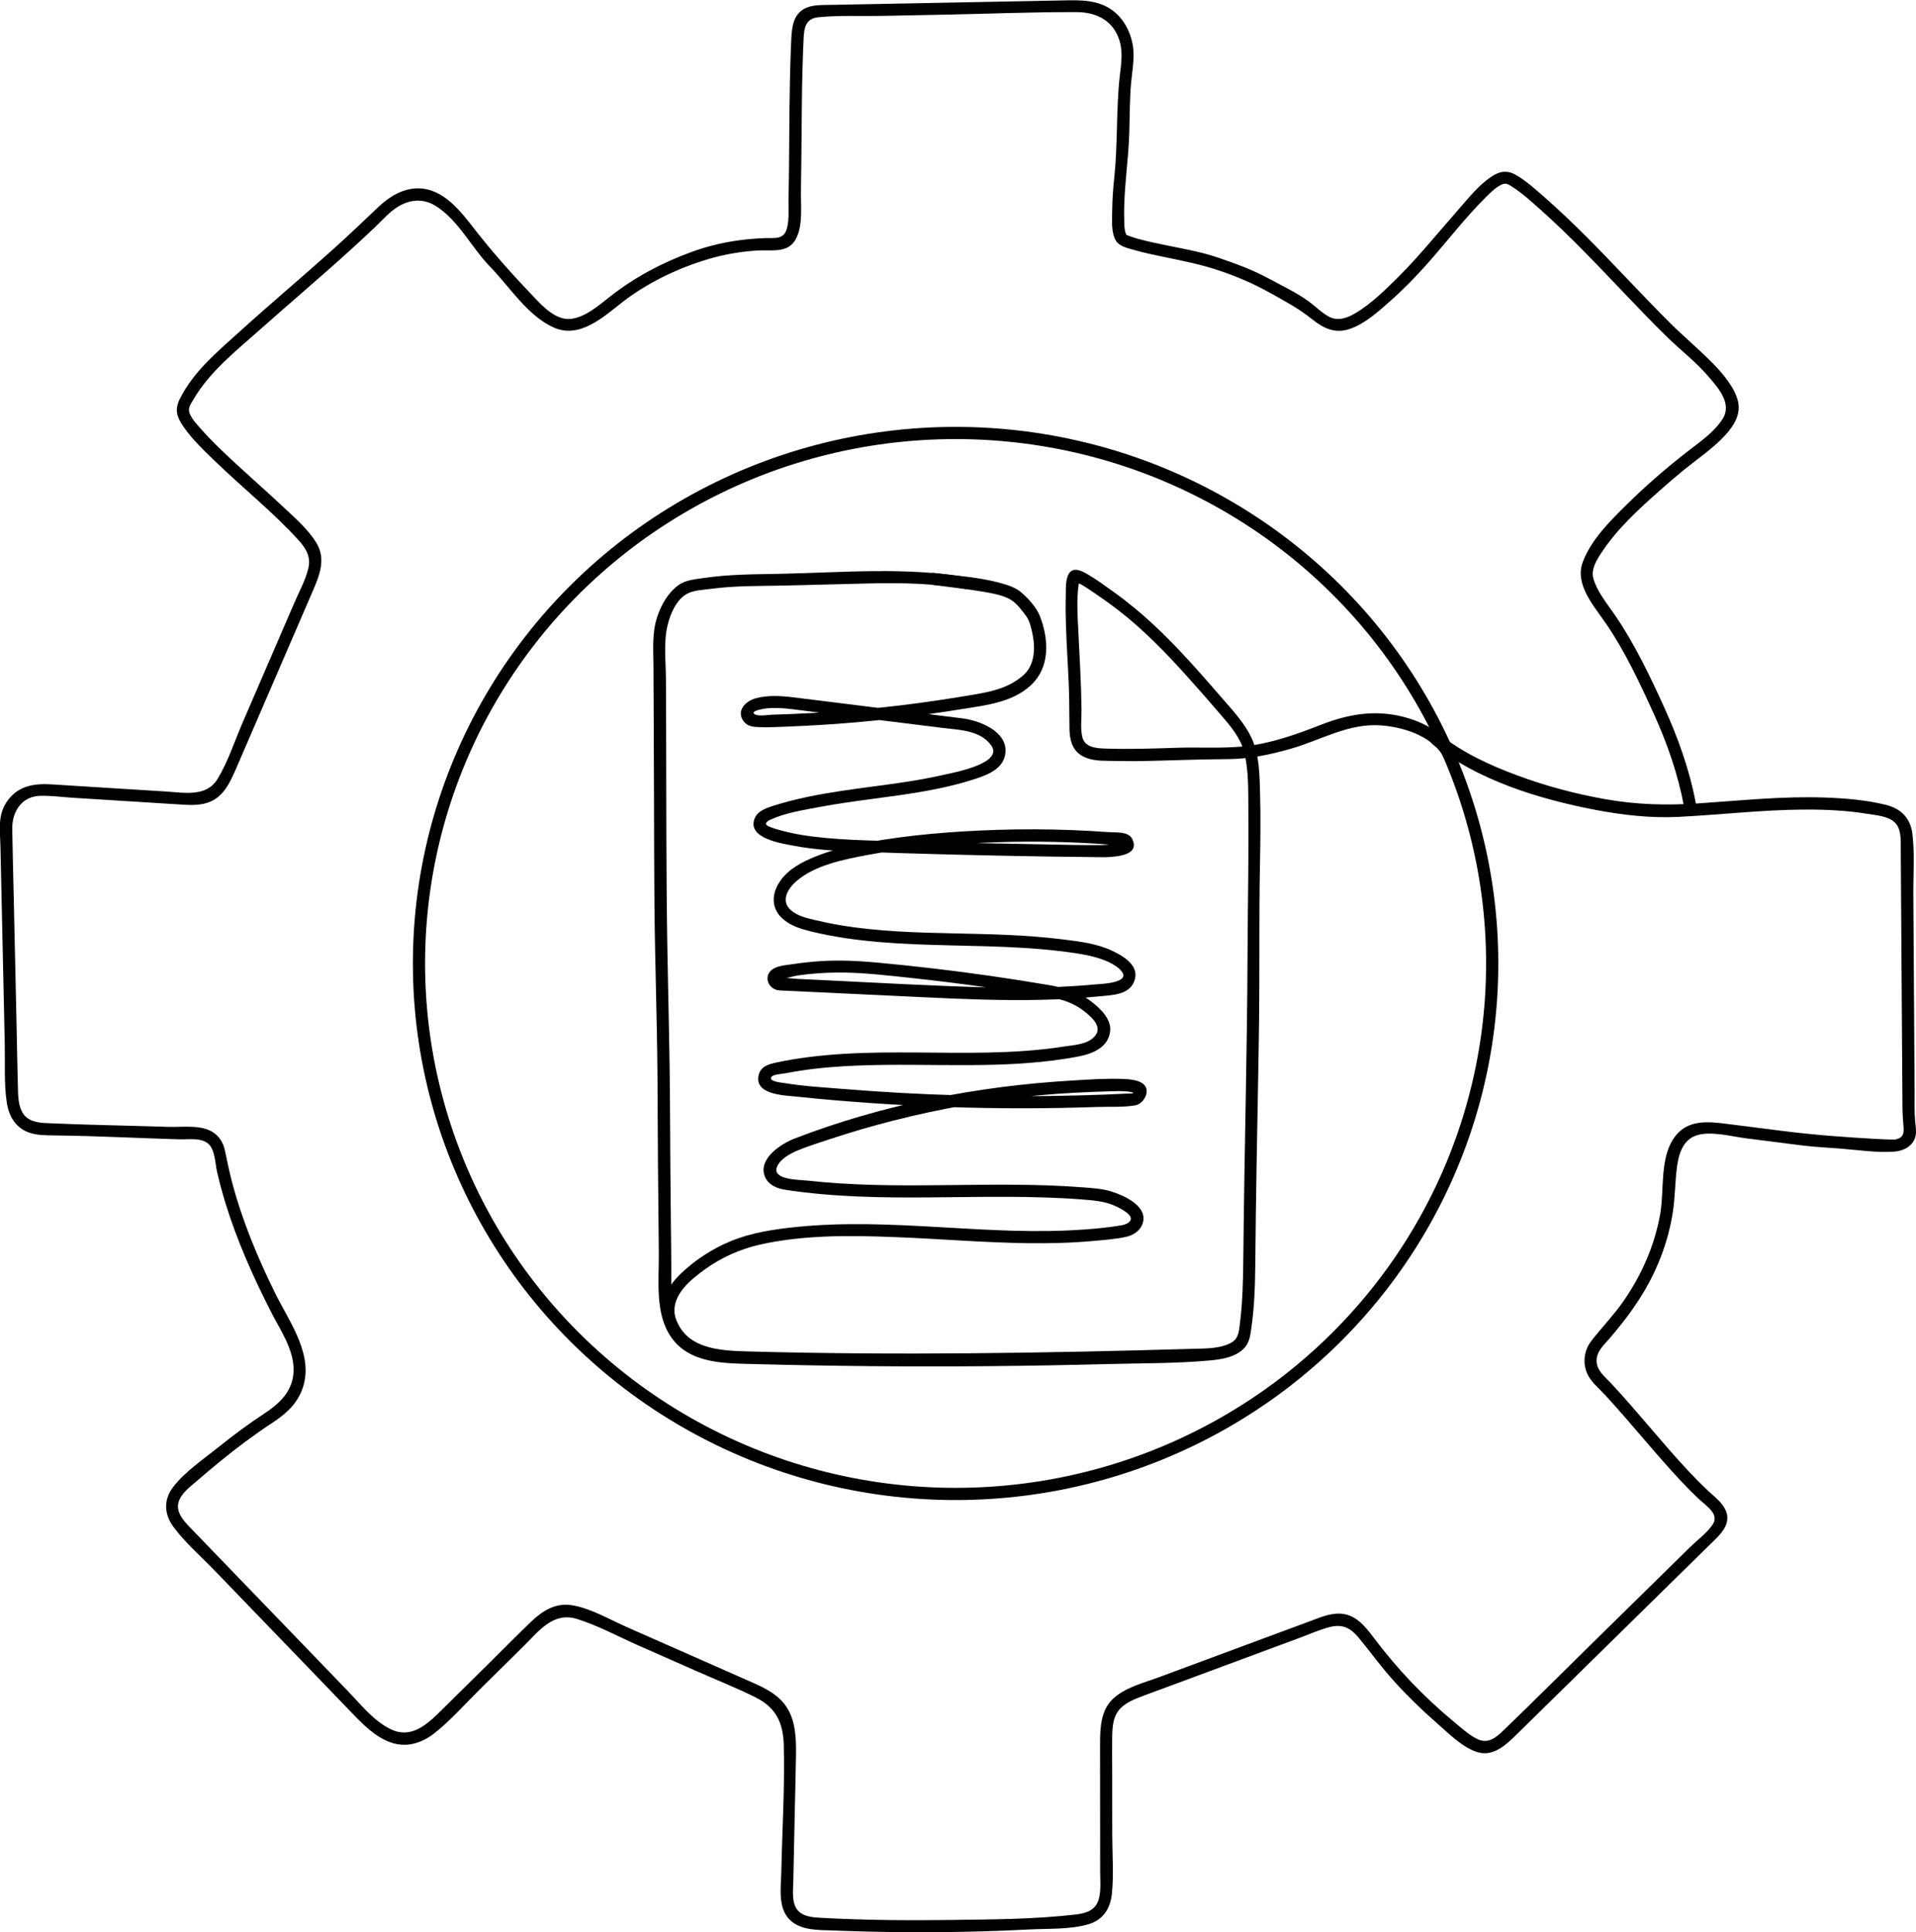 <?xml version="1.0" encoding="UTF-8"?>
<svg id="Ebene_1" xmlns="http://www.w3.org/2000/svg" viewBox="0 0 314.21 316.9">
  <defs>
    <style>
      .cls-1 {
        fill: #010101;
      }

      .cls-2 {
        fill: none;
        stroke: #010101;
        stroke-miterlimit: 10;
        stroke-width: 2px;
      }
    </style>
  </defs>
  <ellipse class="cls-2" cx="156.71" cy="158.01" rx="88" ry="87"/>
  <path class="cls-1" d="M153.2,95.95c2.79.37,5.59.66,8.36,1.15,1.39.25,2.99.53,4.22,1.27.96.58,1.87,1.8,2.52,2.69.61.84.85,2.08,1.05,3.07.45,2.23.32,4.97-1.51,6.59-2.27,2.01-4.96,2.65-7.87,3.15-4.05.69-8.12,1.31-12.2,1.8s-8.06.85-12.11,1.12c-2.02.13-4.05.24-6.07.32-.97.04-1.94.07-2.92.1-.71.02-2.23.31-2.86-.05-.83-.47.81-.79,1.23-.88.92-.18,1.88-.19,2.81-.15.8.03,1.6.12,2.4.22s1.65.2,2.47.31l10.68,1.33,11.27,1.4c2.74.34,5.97.36,7.82,2.77,2.35,3.05-6.27,4.58-7.96,4.96-3.7.84-7.46,1.35-11.22,1.85s-7.29.97-10.88,1.72c-1.89.4-3.77.87-5.61,1.46-1.16.37-2.58.84-3.07,2.09-1.27,3.27,4.46,4.09,6.41,4.46,3.76.72,7.59.88,11.41,1.01,8.3.29,16.6.51,24.9.67,4.23.08,8.47.14,12.7.18,1.56.02,8.11.41,6.54-2.91-.64-1.36-2.7-1.09-3.93-1.18-2.03-.15-4.07-.26-6.1-.34-4.07-.15-8.15-.16-12.22-.03-7.16.24-14.4.8-21.45,2.11-2.86.53-5.72,1.21-8.42,2.32-2.08.85-4.24,1.98-5.58,3.86-1.56,2.17-1.62,4.74.58,6.49,1.29,1.02,2.76,1.47,4.33,1.86,1.87.46,3.77.82,5.67,1.11,7.69,1.15,15.48,1.11,23.23,1.34,3.88.12,7.76.3,11.62.75,1.94.23,3.93.47,5.82.95,1.51.38,3.64,1.13,4.66,2.39,1.57,1.95-3.42,2.09-4.34,2.17-2.03.19-4.06.32-6.09.41-4.07.17-8.15.15-12.22.05-8.37-.22-16.74-.71-25.1-1.11l-5.4-.26c-.91-.04-2-.27-2.9-.14-.1.01-.21.05.01.07.97.06,2.09-.37,3.06-.51,2.06-.29,4.15-.44,6.23-.46,4.07-.05,8.14.45,12.18.88s8.3.96,12.44,1.55,8.01.97,11.86,1.93c1.58.39,3.09,1.1,4.35,2.14,1.18.97,2.83,2.45,1.52,3.96-1.18,1.37-3.52,1.43-5.19,1.69-2.08.33-4.17.55-6.27.7-7.85.57-15.73.16-23.6.27-3.92.05-7.84.24-11.72.73-1.87.24-3.74.53-5.58.94-1.23.27-2.43.66-2.75,2.03-.73,3.23,4.16,3.31,6.16,3.52,4.16.45,8.33.79,12.51,1.08,8.19.56,16.41.84,24.62.84,4.11,0,8.23-.08,12.34-.22,2-.07,4.21.08,6.18-.27.87-.15,1.7-1.16,1.81-2.05.26-2.01-2.45-2.22-3.82-2.27-2.8-.11-5.64.09-8.42.26-15.43.9-31.07,3.94-45.51,9.52-2.18.84-5.91,3.26-4.89,6.11.52,1.46,1.98,2.07,3.39,2.29,1.93.3,3.88.52,5.83.7,8.1.74,16.24.56,24.36.48,4.07-.04,8.14-.06,12.21.07,2.03.06,4.06.16,6.09.32s4,.28,5.83,1.18c.69.33,1.47.75,2.01,1.3.91.93-.18,1.59-1.1,1.75-2,.36-4.04.55-6.07.7-3.93.29-7.87.31-11.8.21-7.91-.22-15.79-.96-23.7-1.07-3.94-.05-7.89.05-11.81.45-3.7.38-7.41.92-10.87,2.36-2.95,1.23-5.66,2.99-7.99,5.18-2.11,1.99-3.49,4.35-3.05,7.32.19,1.27,2.11.73,1.93-.53-.47-3.22,2.64-5.71,4.96-7.38,2.66-1.92,5.68-3.28,8.87-4.02,7.2-1.65,14.88-1.55,22.22-1.27s14.53.91,21.8,1c3.7.05,7.4-.04,11.08-.39,1.71-.16,3.52-.28,5.19-.67,1.25-.3,2.39-1.12,2.69-2.44.6-2.65-3.12-4.31-5.1-4.94-1.49-.48-3.06-.58-4.61-.7-1.94-.15-3.89-.26-5.84-.33-7.65-.27-15.3,0-22.95-.01-3.73,0-7.47-.08-11.2-.32-1.78-.11-3.56-.27-5.33-.46-1.22-.14-5.85-.08-5.02-2.23.51-1.31,2.2-2.22,3.4-2.72,1.73-.71,3.53-1.27,5.31-1.86,3.41-1.13,6.86-2.14,10.34-3.02,7.94-2.03,16.03-3.43,24.19-4.18,3.76-.34,7.52-.52,11.28-.63.99-.03,2-.07,2.99.03.42.04.79.15,1.2.26.06.02-.12-.23-.06-.29-.19.19-.34.41-.54.6l.71-.29c-12.81.66-25.65.66-38.46-.05-3.2-.18-6.41-.4-9.6-.66s-6.36-.43-9.48-.95c-.52-.09-2.9-.26-2.1-1.1.31-.33,1.82-.43,2.25-.52.77-.15,1.54-.28,2.31-.4,3.16-.49,6.35-.74,9.55-.86,12.01-.48,24.13.78,36.02-1.46,2.3-.43,4.99-1.41,5.33-4.11.26-2.06-1.64-3.82-3.12-4.95-2.13-1.62-4.53-2.27-7.12-2.71-3.08-.52-6.16-1.01-9.24-1.45-6.26-.9-12.55-1.64-18.85-2.22-3.07-.28-6.12-.42-9.2-.22-1.54.1-3.07.27-4.59.5-1.1.17-2.74.24-3.56,1.11-1.16,1.24-.16,3.03,1.36,3.18.46.05.94.04,1.41.07l7.88.37c4.9.23,9.8.47,14.71.7,6.35.3,12.71.56,19.07.41,3.17-.07,6.34-.25,9.5-.57,2.2-.22,5.2-.23,5.84-2.91.55-2.29-2.09-3.79-3.81-4.59-2.56-1.2-5.44-1.51-8.22-1.86-5.94-.74-11.93-.84-17.91-.97s-12.22-.31-18.24-1.31c-1.45-.24-2.88-.53-4.31-.87s-2.84-.66-3.95-1.62c-1.7-1.48-.54-3.5.86-4.72,3.1-2.71,7.88-3.61,11.79-4.35,5.42-1.02,10.95-1.53,16.45-1.86,6.35-.38,12.71-.41,19.06-.09,1.47.07,2.93.17,4.39.28.27.02.97.21,1.22.1l.24.02c.05-.39-.12-.47-.49-.24-.78-.04-1.63.17-2.42.18-3.28.04-6.58-.06-9.86-.12-6.39-.1-12.79-.24-19.18-.42s-12.46-.11-18.59-.87c-1.6-.2-3.19-.49-4.75-.9-.6-.16-1.21-.31-1.78-.53-.2-.08-.98-.32-1.02-.6-.06-.37.5-.61.74-.72,2.45-1.15,5.49-1.6,8.13-2.1,5.73-1.08,11.55-1.57,17.29-2.6,2.85-.51,5.69-1.17,8.44-2.09,2.06-.69,4.46-1.73,4.67-4.24.29-3.5-4.32-5.25-7.07-5.59-4.85-.61-9.7-1.21-14.55-1.81-4.37-.54-8.74-1.1-13.11-1.63-2.06-.25-4.21-.4-6.23.15-1.7.46-3.32,2.13-1.9,3.87.61.75,1.51.82,2.42.86,1.62.07,3.27-.04,4.89-.1,3.16-.12,6.32-.31,9.47-.56,6.23-.5,12.44-1.25,18.62-2.25,4.25-.69,9.23-1.14,12.26-4.63,2.54-2.93,2.18-7.26.86-10.64-.57-1.46-1.94-2.96-3.11-3.95-.9-.77-2.18-1.18-3.31-1.49-3.52-.98-7.32-1.2-10.93-1.67-1.27-.17-1.26,1.83,0,2h0Z"/>
  <path class="cls-1" d="M159.1,94.76c-10.33-1.84-20.93-.86-31.36-.65-4.14.08-8.2.07-12.3.68-1.38.2-3.04.33-4.2,1.19-1.73,1.27-2.86,3.3-3.5,5.31-.82,2.53-.6,5.2-.58,7.82.01,2.81.03,5.62.04,8.42.02,4.44.03,8.89.05,13.33.02,5.77.02,11.54.07,17.3.08,9.46.43,18.91.5,28.36.04,4.78.04,9.56.08,14.34s.09,9.72.14,14.58c.05,4.49-.69,10.01,2.05,13.9,3.07,4.36,8.86,4.25,13.64,4.37,6.31.17,12.62.28,18.94.34,12.96.12,25.92,0,38.87-.34,5.59-.15,11.27-.08,16.84-.59,1.88-.17,4.01-.49,5.46-1.82,1.02-.92,1.19-2.18,1.37-3.47.51-3.56.62-7.14.65-10.73.05-5.31.12-10.61.21-15.92.13-7.95.31-15.89.41-23.84.1-8.42-.02-16.84.14-25.26.07-3.85.14-7.71.03-11.56-.09-3.12-.05-6.61-1.4-9.49-1.14-2.42-3.01-4.43-4.74-6.42-1.87-2.15-3.74-4.31-5.67-6.41-3.72-4.06-7.69-7.9-12.18-11.1-1.41-1.01-2.84-2.07-4.34-2.94-.93-.54-2.34-1.26-3.05-.04-.58.99-.46,2.56-.49,3.66-.05,1.62-.02,3.24.03,4.85.12,4.07.47,8.13.53,12.21.02,1.59.02,3.19.05,4.78s.39,3.26,1.86,4.22c1.33.87,3.01.93,4.54.94,1.78.02,3.56.07,5.34.04,4.7-.09,9.39-.3,14.1-.32,3.59-.01,7.1-.73,10.54-1.73,4.97-1.44,9.42-4.21,14.77-3.8,3.83.3,8.86,1.89,10.46,5.77.48,1.17,2.42.66,1.93-.53-1.53-3.72-5.24-5.78-9-6.7-4.58-1.12-8.89-.37-13.23,1.33-4.05,1.58-8.28,3.11-12.64,3.56-3.71.38-7.53.11-11.26.24s-7.82.26-11.73.12c-1.45-.05-3.22-.25-3.59-1.93-.31-1.38-.11-2.99-.12-4.39-.04-4.19-.3-8.35-.5-12.54-.13-2.7-.36-5.62.07-8.3.02-.11.16-.45.11-.54-.02-.05.12-.21-.31.16-.64.55-.31-.01-.16.24.09.16.58.3.76.4.4.23.78.48,1.16.73,1.62,1.08,3.23,2.2,4.77,3.38,4.28,3.29,8.05,7.2,11.65,11.22,1.84,2.05,3.66,4.13,5.45,6.22,1.44,1.67,3,3.53,3.6,5.7.85,3.08.73,6.54.76,9.7.08,7.7-.1,15.41-.13,23.11s-.14,15.54-.28,23.31c-.17,9.12-.33,18.23-.42,27.35-.04,3.48-.11,6.95-.55,10.42-.18,1.38-.19,2.53-1.48,3.23-1.73.94-3.98.92-5.9.97-24.41.71-48.78,1.11-73.2.44-4.81-.13-10.55-.38-12.1-5.91-.62-2.22-.58-4.56-.57-6.85,0-2.67-.04-5.34-.07-8.01-.07-6.65-.12-13.3-.15-19.95-.04-8.69-.3-17.37-.44-26.05-.19-11.81-.15-23.62-.19-35.44-.01-2.62-.02-5.25-.03-7.87s-.33-5.45.07-8.05c.32-2.05,1.36-4.95,3.28-6.07,1.12-.65,2.8-.71,4.05-.87,4.04-.54,8.1-.45,12.17-.54,4.64-.1,9.28-.25,13.91-.35,5.36-.12,10.63,0,15.92.95,1.26.22,1.8-1.7.53-1.93h0Z"/>
  <path class="cls-1" d="M234.85,121.99c7.44,5.95,17.41,9.02,26.63,10.8,4.53.87,9.15,1.41,13.76,1.18,6.84-.34,13.66-1.15,20.52-1.2,3.5-.02,7.03.14,10.49.7,1.4.23,3.29.36,4.39,1.33,1.22,1.08,1.06,2.98,1.07,4.47.05,7.07.09,14.13.14,21.2s.09,14.13.14,21.2c0,1.13.12,2.23.19,3.36s-.31,1.69-1.55,1.88c.31-.05-.68-.02-.85-.03-.67-.02-1.33-.06-2-.09-5.09-.28-10.17-.65-15.23-1.29l-9.57-1.21c-2.93-.37-6.11-.64-8.17,1.95-2.73,3.42-1.83,8.83-2.55,12.87-.93,5.23-3.07,10.05-6.1,14.39-1.6,2.29-3.55,4.27-5.24,6.48-1.3,1.71-1.44,4.09-.29,5.92.7,1.11,1.8,2.01,2.68,2.97,1.04,1.13,2.07,2.29,3.08,3.45,2.07,2.37,4.09,4.78,6.17,7.14,1.96,2.23,3.96,4.43,6.13,6.46,1.14,1.07,3.34,2.4,2.16,4.13-.94,1.37-2.51,2.53-3.7,3.69-5.09,5-10.17,9.99-15.26,14.99-5.09,5-10.13,10.04-15.26,14.99-1.31,1.27-2.63,2.4-4.5,1.42-1.38-.72-2.6-1.86-3.8-2.85-2.4-1.99-4.69-4.12-6.84-6.37s-4.3-4.79-6.23-7.36c-1.45-1.93-3.07-3.93-5.71-3.93-1.57,0-3.06.63-4.5,1.17-1.67.62-3.33,1.24-5,1.85-3.33,1.24-6.67,2.47-10,3.71-3.33,1.24-6.67,2.47-10,3.71-2.51.93-5.53,1.66-7.53,3.54s-2.12,4.76-2.12,7.42c0,3.49,0,6.97.01,10.46s0,6.97.01,10.46c0,1.46.17,3.09-.23,4.52-.49,1.76-1.99,2.3-3.66,2.5-6.81.8-13.82.82-20.67.91s-14.01.04-21-.34c-1.41-.07-3.18-.14-4.12-1.35s-.67-3.23-.64-4.72c.07-3.48.15-6.97.22-10.45s.17-6.89.22-10.34c.03-2.62-.07-5.48-1.56-7.74-1.57-2.38-4.3-3.43-6.8-4.54-3.23-1.43-6.47-2.85-9.7-4.28s-6.47-2.85-9.7-4.28c-2.83-1.25-5.84-3.05-8.92-3.57-2.77-.46-4.88.89-6.8,2.73-2.47,2.37-4.88,4.82-7.31,7.22s-4.92,4.87-7.39,7.3c-2.3,2.27-4.91,4.73-8.32,3.06-2.8-1.37-4.92-4.1-7.05-6.3-2.47-2.56-4.94-5.12-7.4-7.68-4.94-5.12-9.87-10.24-14.81-15.35-1.22-1.26-2.44-2.51-3.65-3.78-1.02-1.08-2.31-2.48-1.85-4.1.43-1.48,1.91-2.54,3.01-3.49,1.27-1.1,2.55-2.18,3.85-3.24,2.67-2.18,5.43-4.26,8.31-6.15,2.14-1.4,4-2.91,5-5.34,2.31-5.64-1.93-11.2-4.32-16.05-2.92-5.93-5.48-12.07-7.14-18.48-.41-1.58-.73-3.16-1.06-4.76-.22-1.08-.65-2.03-1.49-2.78-1.98-1.77-5.32-1.19-7.75-1.27-6.71-.22-13.44-.31-20.13-.62-1.54-.07-3.13-.35-3.93-1.83-.64-1.19-.66-2.65-.69-3.97-.1-3.54-.16-7.08-.23-10.61-.16-7.08-.31-14.15-.47-21.23-.08-3.54-.18-7.08-.23-10.61-.05-2.8,1.53-5.34,4.58-5.42,1.79-.05,3.63.21,5.42.32l10.22.64c2.39.15,4.79.3,7.18.45,1.55.1,3.15.21,4.65-.29,2.56-.85,3.65-3.28,4.65-5.57,2.81-6.5,5.61-13,8.42-19.5,1.4-3.25,2.81-6.5,4.21-9.75,1.11-2.57,2.13-5.2.53-7.81-1.46-2.38-3.82-4.35-5.83-6.25-2.15-2.02-4.37-3.96-6.54-5.96-2.29-2.1-4.6-4.23-6.65-6.57-.61-.7-1.59-1.73-1.82-2.66-.18-.75.28-1.34.66-2,2.69-4.64,7.04-8.03,10.99-11.55,5.02-4.47,10.16-8.79,15.12-13.32,1.26-1.15,2.51-2.31,3.74-3.48s2.36-2.51,3.81-3.37c1.98-1.18,4.14-1.31,6.11-.07,3.75,2.36,5.87,6.84,8.91,9.96,3.2,3.28,6.09,7.98,10.36,9.94s8.16-1.64,11.28-4.08c4.11-3.2,9.11-5.6,14.09-7.09,2.61-.78,5.3-1.24,8.03-1.42,2.23-.15,4.98.51,6.3-1.74s.87-5.63.92-8.17c.06-3.27.08-6.55.11-9.82s.05-6.6.14-9.9c.05-1.73.11-3.46.19-5.19s.35-3.23,2.41-3.44c3.39-.34,6.9-.15,10.31-.22s7.12-.14,10.68-.21c7.11-.14,14.25-.44,21.36-.41,3.04,0,5.72,1.21,6.86,4.16.83,2.15.47,4.17.22,6.38-.61,5.48-.31,11.02-.89,16.52-.2,1.85-.33,3.72-.35,5.59-.02,1.46-.19,3.64.67,4.92.57.85,1.83,1.13,2.75,1.39,1.72.5,3.47.86,5.22,1.22,3.15.65,6.16,1.25,9.2,2.3,2.78.96,5.33,2.05,7.9,3.48,2.41,1.34,4.8,2.61,6.96,4.34,1.91,1.53,3.77,2.48,6.23,1.67s4.72-2.86,6.71-4.62c2.13-1.88,4.11-3.92,6-6.04,3.25-3.65,6.24-7.61,9.72-11.04.71-.7,1.47-1.46,2.37-1.92.79-.41,1.14-.17,1.87.29,1.69,1.09,3.2,2.47,4.7,3.81,4.85,4.32,9.3,9.06,13.78,13.75,2.25,2.36,4.51,4.71,6.83,6.99s4.81,4.16,6.84,6.53c1.61,1.88,3.94,4.45,2.38,6.95-1.43,2.3-3.95,3.95-6.04,5.59-3.31,2.59-6.5,5.35-9.5,8.3-2.78,2.73-6.01,5.88-7.41,9.61-1.38,3.67,1.81,7.21,3.76,10.05,3.13,4.55,5.58,9.79,7.86,14.81s3.97,9.93,4.97,15.19c.24,1.26,2.17.73,1.93-.53-1.02-5.44-2.89-10.64-5.17-15.67s-4.92-10.56-8.17-15.26c-1.24-1.79-2.82-3.72-3.44-5.84-.45-1.57.56-3.13,1.4-4.39,2.52-3.81,6.04-7.02,9.43-10.03,1.34-1.19,2.7-2.36,4.09-3.49,2.27-1.84,4.76-3.5,6.74-5.67,1.33-1.46,2.5-3.31,2.08-5.37-.47-2.32-2.58-4.76-4.2-6.41-2.23-2.27-4.7-4.32-6.95-6.56-2.38-2.37-4.7-4.8-7.02-7.23-4.37-4.58-8.76-9.17-13.52-13.35-1.5-1.31-3.04-2.73-4.78-3.72-1.49-.86-2.74-.59-4.13.37-1.68,1.16-3.07,2.75-4.4,4.29-1.67,1.92-3.34,3.85-5,5.78-1.87,2.18-3.76,4.34-5.8,6.36s-4.39,4.34-6.95,5.86c-1.35.8-2.87,1.38-4.35.59-1.21-.64-2.18-1.66-3.28-2.47-2.05-1.5-4.48-2.63-6.71-3.84-2.6-1.41-5.3-2.38-8.09-3.34-3.04-1.05-6.18-1.54-9.33-2.21-1.68-.36-3.4-.7-5.03-1.26-.21-.07-.42-.15-.63-.24-.43-.17-.16-.03-.18-.09-.37-.77-.32-1.86-.34-2.69-.11-4.75.72-9.48.84-14.23.07-2.69.06-5.39.3-8.07.2-2.19.65-4.22.21-6.41-.42-2.05-1.47-4-3.14-5.29-2.41-1.86-5.36-1.79-8.25-1.73-7.22.14-14.45.28-21.67.42-3.66.07-7.33.14-10.99.21-1.78.03-3.56.07-5.34.1-1.35.03-2.82-.06-4.09.48-2.41,1.02-2.4,3.72-2.5,5.95-.15,3.47-.22,6.94-.26,10.42s-.04,6.71-.08,10.06c-.02,1.56-.04,3.12-.08,4.68s.17,3.53-.27,5.11c-.53,1.87-2.02,1.49-3.64,1.55-1.46.06-2.91.18-4.35.38-2.61.36-5.16.99-7.63,1.89-4.82,1.75-9.32,4.14-13.35,7.3-1.83,1.43-4.07,3.43-6.48,3.68s-4.52-2-6-3.55c-3.38-3.54-6.72-7.24-9.72-11.11-2.3-2.96-5.13-6.71-9.27-6.75-2.53-.02-4.74,1.36-6.53,3.04-2.48,2.34-4.93,4.71-7.47,6.98-5.07,4.55-10.29,8.94-15.34,13.51-3.66,3.32-7.54,6.52-9.78,11.02-.86,1.73-.5,2.92.58,4.5,1.56,2.27,3.65,4.19,5.62,6.09,4.39,4.21,9.16,8.04,13.27,12.55,1.26,1.39,2.08,2.78,1.6,4.7s-1.45,3.66-2.21,5.42c-1.4,3.25-2.81,6.5-4.21,9.75s-2.89,6.69-4.33,10.03c-1.32,3.05-2.4,6.44-4.13,9.28-1.82,2.99-5.45,2.24-8.44,2.05l-9.65-.6-9.1-.57c-2.74-.17-5.32.16-7.13,2.52S.01,136.07.07,138.73c.08,3.64.16,7.28.24,10.93.16,7.18.32,14.36.47,21.54.07,3.18-.14,6.51.34,9.66.35,2.31,1.55,4.25,3.88,4.96,1.23.37,2.54.37,3.81.39,1.84.02,3.67.06,5.51.11,3.47.1,6.94.25,10.4.37,1.59.06,3.18.12,4.78.16,1.51.04,3.71-.35,4.83.9.97,1.09.95,3.07,1.27,4.44.38,1.67.83,3.33,1.33,4.98,1.9,6.23,4.57,12.2,7.52,17.99,1.44,2.83,3.52,5.81,3.69,9.07.18,3.49-1.97,5.74-4.69,7.52s-5.28,3.7-7.8,5.72-5.36,3.93-7.26,6.41c-1.6,2.1-1.48,4.46.07,6.55,1.9,2.56,4.43,4.75,6.64,7.04,5.08,5.27,10.16,10.54,15.24,15.8,2.47,2.56,4.93,5.12,7.4,7.68,1.84,1.91,3.82,3.94,6.39,4.83s5.04.09,7.11-1.53c2.63-2.07,4.92-4.69,7.3-7.04s4.93-4.86,7.39-7.3,4.8-5.61,8.68-4.4c3.42,1.06,6.73,2.86,10,4.31s6.47,2.85,9.7,4.28,6.48,2.71,9.6,4.27c3.32,1.65,4.52,4.15,4.62,7.78.19,6.9-.26,13.87-.4,20.77-.05,2.54-.63,5.94,1.39,7.93,1.83,1.81,4.82,1.66,7.19,1.75,7.2.29,14.41.36,21.62.21,3.5-.07,7-.2,10.49-.38,3.1-.16,6.57.03,9.57-.82,2.45-.68,3.7-2.56,3.95-5.02.33-3.23.06-6.58.06-9.82,0-3.49,0-6.97-.01-10.46,0-1.81-.03-3.63,0-5.44s.15-3.59,1.53-4.87c1.03-.95,2.42-1.45,3.71-1.94,1.76-.66,3.53-1.31,5.3-1.96,3.33-1.24,6.67-2.47,10-3.71s6.86-2.55,10.3-3.82c1.61-.6,3.23-1.33,4.9-1.75,2.11-.53,3.43.24,4.72,1.81,1.93,2.35,3.69,4.8,5.74,7.06,2.15,2.38,4.45,4.63,6.87,6.74,1.97,1.71,4.41,4.28,7.01,4.97s4.73-1.45,6.48-3.18c5.24-5.14,10.47-10.29,15.71-15.43s10.32-10.14,15.48-15.21c1.82-1.79,4.27-3.72,2.55-6.45-.66-1.05-1.7-1.82-2.59-2.65-1.12-1.05-2.19-2.14-3.24-3.26-4.37-4.67-8.31-9.71-12.68-14.38-.94-1-2.21-1.96-2.34-3.43-.14-1.67,1.09-2.72,2.09-3.88,1.75-2.03,3.4-4.14,4.85-6.39,2.85-4.4,4.79-9.31,5.57-14.5.36-2.39.34-4.8.65-7.19.27-2.1.92-4.44,3.13-5.22,2.32-.82,5.82.15,8.19.45,3.02.38,6.03.77,9.05,1.15,2.06.26,4.14.37,6.21.52,2.97.22,6.14.73,9.12.51,1.5-.11,3.06-.95,3.42-2.49.19-.81.03-1.64-.05-2.46-.15-1.57-.08-3.18-.09-4.76-.05-7.17-.09-14.34-.14-21.51-.02-3.64-.05-7.27-.07-10.91-.02-3.28.24-6.71-.15-9.97-.32-2.6-1.87-4.15-4.37-4.77-3.2-.79-6.59-1.07-9.88-1.19-6.95-.26-13.88.49-20.8.95-5.16.35-10.12.23-15.23-.67s-9.87-2.19-14.59-3.94c-4.38-1.63-8.81-3.65-12.48-6.58-1-.8-2.42.61-1.41,1.41h0Z"/>
</svg>